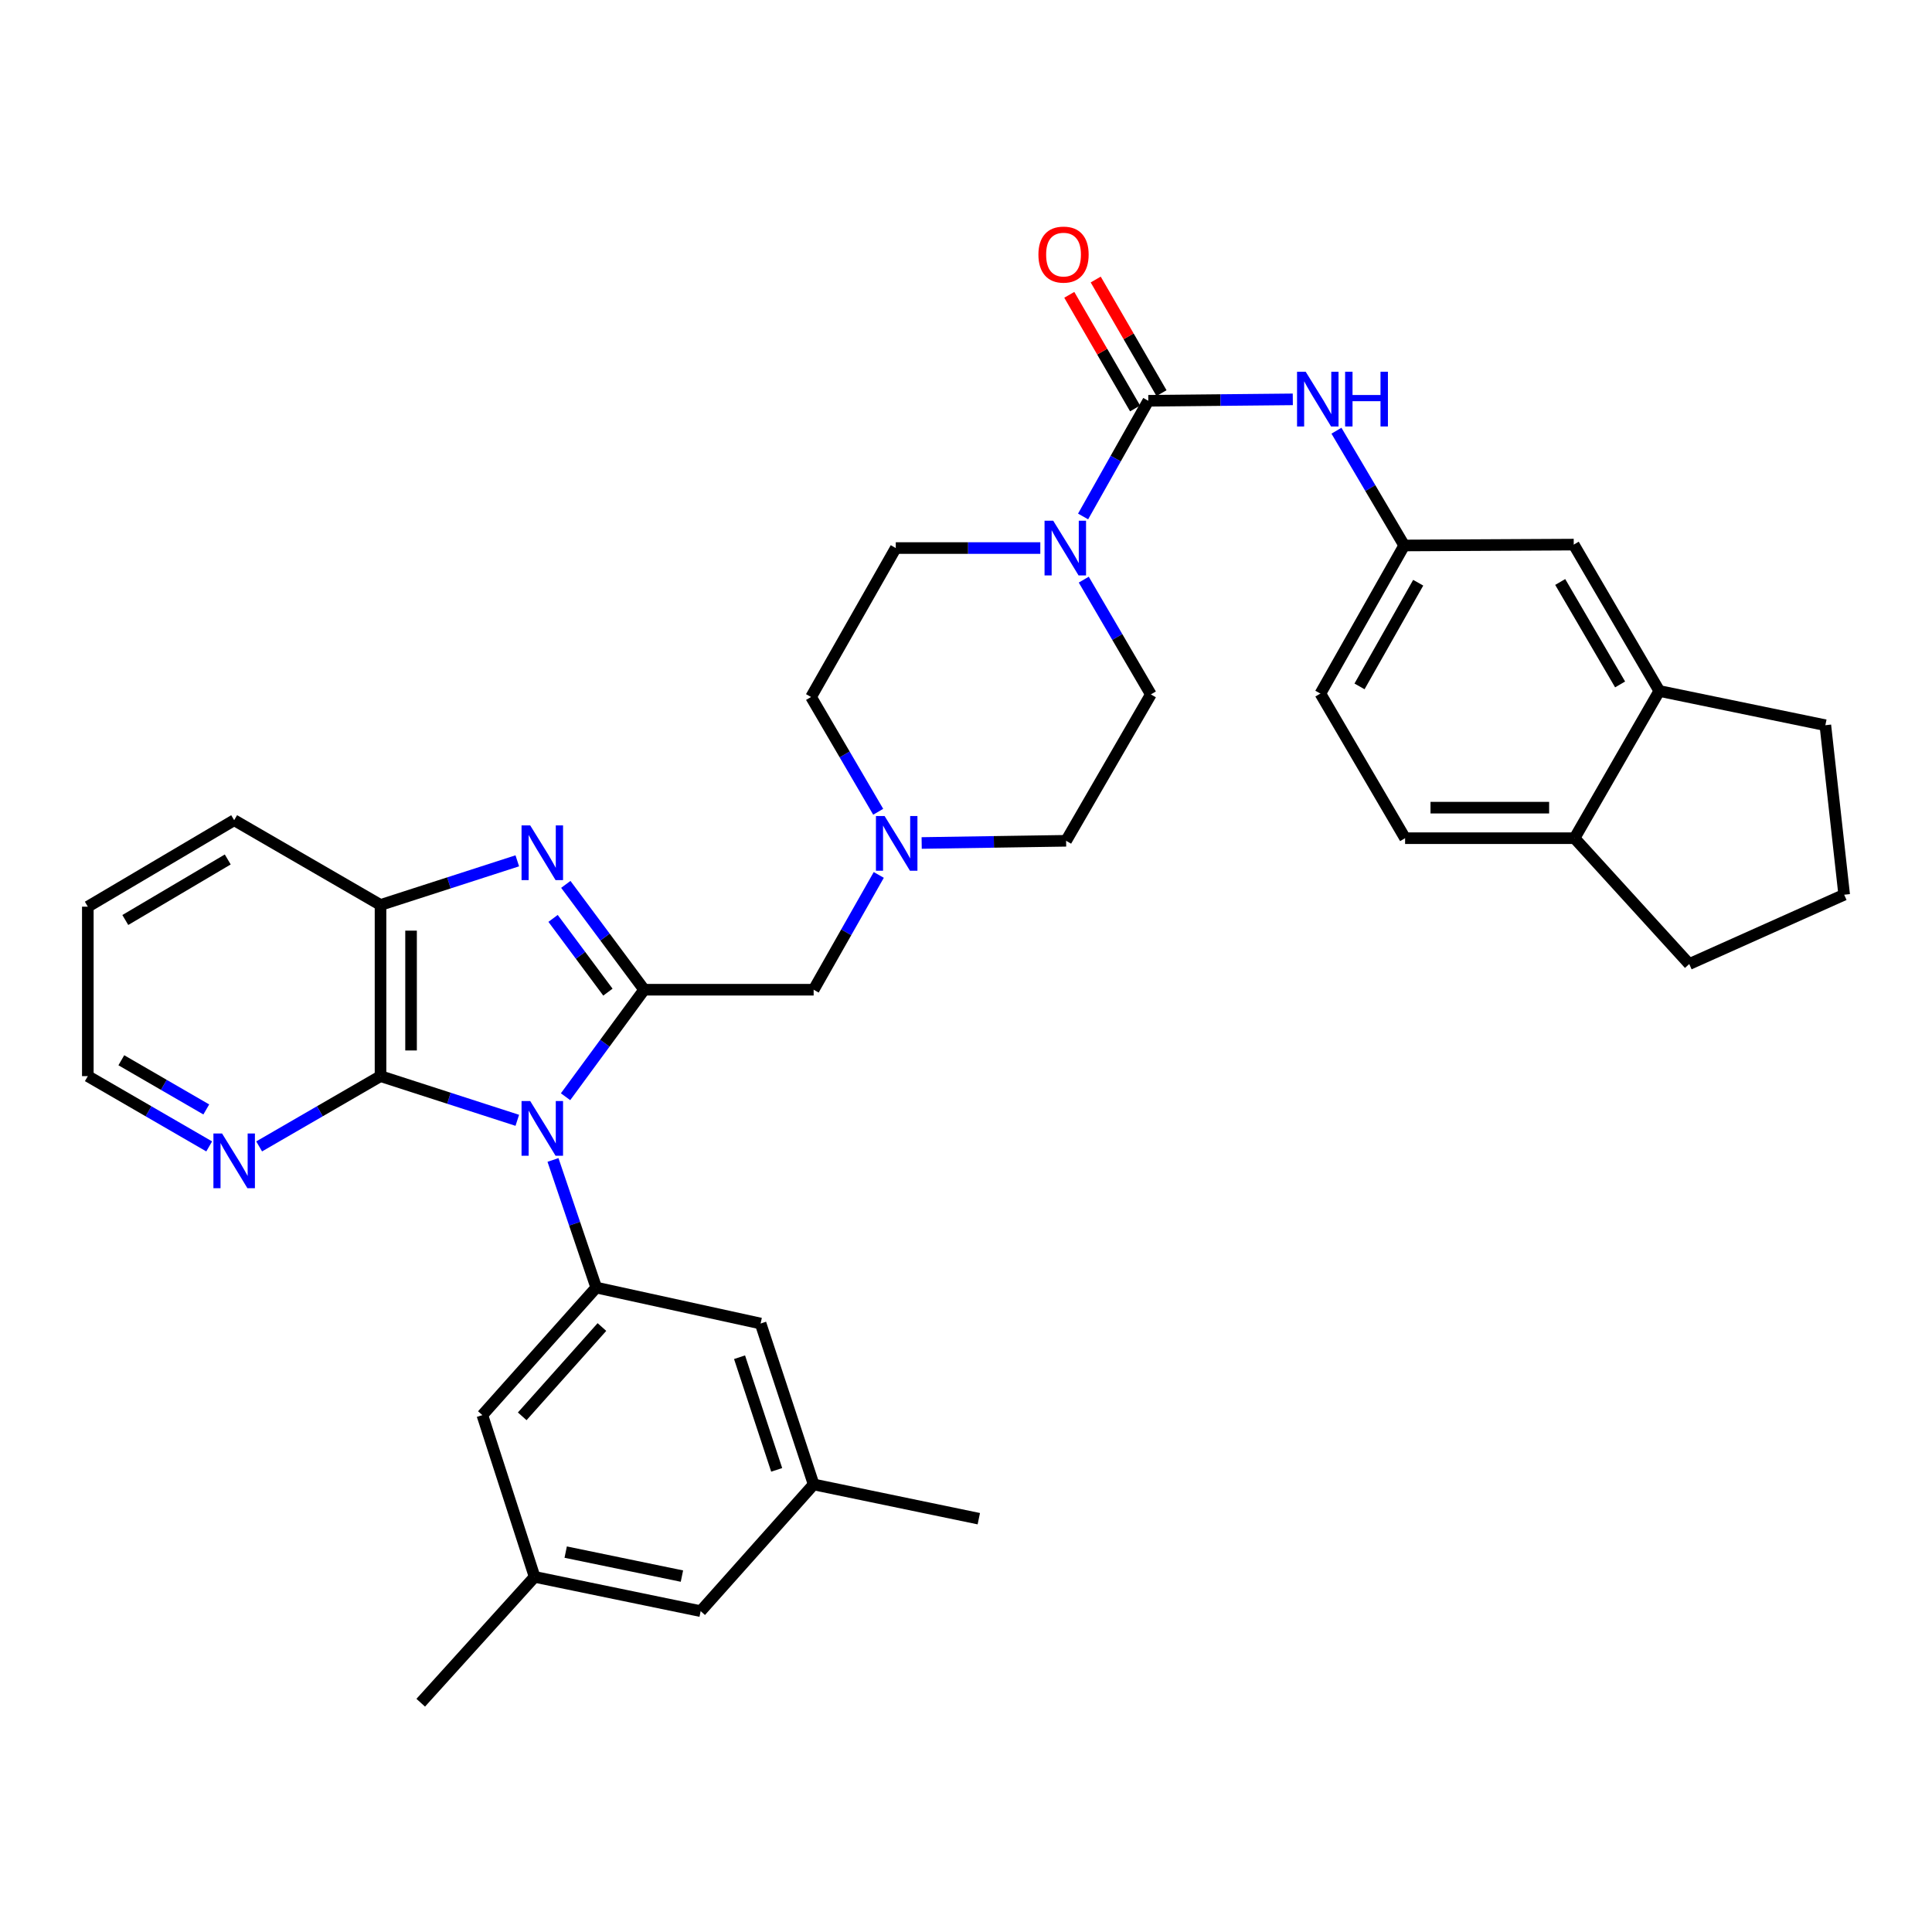 <?xml version='1.0' encoding='iso-8859-1'?>
<svg version='1.1' baseProfile='full'
              xmlns='http://www.w3.org/2000/svg'
                      xmlns:rdkit='http://www.rdkit.org/xml'
                      xmlns:xlink='http://www.w3.org/1999/xlink'
                  xml:space='preserve'
width='1000px' height='1000px' viewBox='0 0 1000 1000'>
<!-- END OF HEADER -->
<rect style='opacity:1.0;fill:#FFFFFF;stroke:none' width='1000' height='1000' x='0' y='0'> </rect>
<path class='bond-0' d='M 292.73,567.666 L 313.075,539.972' style='fill:none;fill-rule:evenodd;stroke:#0000FF;stroke-width:6px;stroke-linecap:butt;stroke-linejoin:miter;stroke-opacity:1' />
<path class='bond-0' d='M 313.075,539.972 L 333.42,512.278' style='fill:none;fill-rule:evenodd;stroke:#000000;stroke-width:6px;stroke-linecap:butt;stroke-linejoin:miter;stroke-opacity:1' />
<path class='bond-2' d='M 267.752,579.873 L 232.355,568.44' style='fill:none;fill-rule:evenodd;stroke:#0000FF;stroke-width:6px;stroke-linecap:butt;stroke-linejoin:miter;stroke-opacity:1' />
<path class='bond-2' d='M 232.355,568.44 L 196.958,557.007' style='fill:none;fill-rule:evenodd;stroke:#000000;stroke-width:6px;stroke-linecap:butt;stroke-linejoin:miter;stroke-opacity:1' />
<path class='bond-4' d='M 286.226,600.387 L 297.416,633.414' style='fill:none;fill-rule:evenodd;stroke:#0000FF;stroke-width:6px;stroke-linecap:butt;stroke-linejoin:miter;stroke-opacity:1' />
<path class='bond-4' d='M 297.416,633.414 L 308.606,666.442' style='fill:none;fill-rule:evenodd;stroke:#000000;stroke-width:6px;stroke-linecap:butt;stroke-linejoin:miter;stroke-opacity:1' />
<path class='bond-1' d='M 333.42,512.278 L 313.143,485.015' style='fill:none;fill-rule:evenodd;stroke:#000000;stroke-width:6px;stroke-linecap:butt;stroke-linejoin:miter;stroke-opacity:1' />
<path class='bond-1' d='M 313.143,485.015 L 292.866,457.751' style='fill:none;fill-rule:evenodd;stroke:#0000FF;stroke-width:6px;stroke-linecap:butt;stroke-linejoin:miter;stroke-opacity:1' />
<path class='bond-1' d='M 314.655,513.531 L 300.461,494.447' style='fill:none;fill-rule:evenodd;stroke:#000000;stroke-width:6px;stroke-linecap:butt;stroke-linejoin:miter;stroke-opacity:1' />
<path class='bond-1' d='M 300.461,494.447 L 286.267,475.362' style='fill:none;fill-rule:evenodd;stroke:#0000FF;stroke-width:6px;stroke-linecap:butt;stroke-linejoin:miter;stroke-opacity:1' />
<path class='bond-9' d='M 333.42,512.278 L 421.14,512.278' style='fill:none;fill-rule:evenodd;stroke:#000000;stroke-width:6px;stroke-linecap:butt;stroke-linejoin:miter;stroke-opacity:1' />
<path class='bond-35' d='M 267.752,445.559 L 232.355,456.984' style='fill:none;fill-rule:evenodd;stroke:#0000FF;stroke-width:6px;stroke-linecap:butt;stroke-linejoin:miter;stroke-opacity:1' />
<path class='bond-35' d='M 232.355,456.984 L 196.958,468.409' style='fill:none;fill-rule:evenodd;stroke:#000000;stroke-width:6px;stroke-linecap:butt;stroke-linejoin:miter;stroke-opacity:1' />
<path class='bond-6' d='M 196.958,557.007 L 196.958,468.409' style='fill:none;fill-rule:evenodd;stroke:#000000;stroke-width:6px;stroke-linecap:butt;stroke-linejoin:miter;stroke-opacity:1' />
<path class='bond-6' d='M 212.763,543.718 L 212.763,481.699' style='fill:none;fill-rule:evenodd;stroke:#000000;stroke-width:6px;stroke-linecap:butt;stroke-linejoin:miter;stroke-opacity:1' />
<path class='bond-10' d='M 196.958,557.007 L 165.546,575.195' style='fill:none;fill-rule:evenodd;stroke:#000000;stroke-width:6px;stroke-linecap:butt;stroke-linejoin:miter;stroke-opacity:1' />
<path class='bond-10' d='M 165.546,575.195 L 134.135,593.382' style='fill:none;fill-rule:evenodd;stroke:#0000FF;stroke-width:6px;stroke-linecap:butt;stroke-linejoin:miter;stroke-opacity:1' />
<path class='bond-3' d='M 594.358,207.445 L 577.483,237.384' style='fill:none;fill-rule:evenodd;stroke:#000000;stroke-width:6px;stroke-linecap:butt;stroke-linejoin:miter;stroke-opacity:1' />
<path class='bond-3' d='M 577.483,237.384 L 560.608,267.323' style='fill:none;fill-rule:evenodd;stroke:#0000FF;stroke-width:6px;stroke-linecap:butt;stroke-linejoin:miter;stroke-opacity:1' />
<path class='bond-7' d='M 594.358,207.445 L 631.756,207.074' style='fill:none;fill-rule:evenodd;stroke:#000000;stroke-width:6px;stroke-linecap:butt;stroke-linejoin:miter;stroke-opacity:1' />
<path class='bond-7' d='M 631.756,207.074 L 669.154,206.704' style='fill:none;fill-rule:evenodd;stroke:#0000FF;stroke-width:6px;stroke-linecap:butt;stroke-linejoin:miter;stroke-opacity:1' />
<path class='bond-14' d='M 601.197,203.484 L 584.166,174.082' style='fill:none;fill-rule:evenodd;stroke:#000000;stroke-width:6px;stroke-linecap:butt;stroke-linejoin:miter;stroke-opacity:1' />
<path class='bond-14' d='M 584.166,174.082 L 567.136,144.681' style='fill:none;fill-rule:evenodd;stroke:#FF0000;stroke-width:6px;stroke-linecap:butt;stroke-linejoin:miter;stroke-opacity:1' />
<path class='bond-14' d='M 587.52,211.406 L 570.49,182.004' style='fill:none;fill-rule:evenodd;stroke:#000000;stroke-width:6px;stroke-linecap:butt;stroke-linejoin:miter;stroke-opacity:1' />
<path class='bond-14' d='M 570.49,182.004 L 553.459,152.603' style='fill:none;fill-rule:evenodd;stroke:#FF0000;stroke-width:6px;stroke-linecap:butt;stroke-linejoin:miter;stroke-opacity:1' />
<path class='bond-12' d='M 308.606,666.442 L 249.669,732.465' style='fill:none;fill-rule:evenodd;stroke:#000000;stroke-width:6px;stroke-linecap:butt;stroke-linejoin:miter;stroke-opacity:1' />
<path class='bond-12' d='M 311.556,686.871 L 270.3,733.087' style='fill:none;fill-rule:evenodd;stroke:#000000;stroke-width:6px;stroke-linecap:butt;stroke-linejoin:miter;stroke-opacity:1' />
<path class='bond-13' d='M 308.606,666.442 L 393.682,685.057' style='fill:none;fill-rule:evenodd;stroke:#000000;stroke-width:6px;stroke-linecap:butt;stroke-linejoin:miter;stroke-opacity:1' />
<path class='bond-5' d='M 538.46,283.671 L 501.054,283.671' style='fill:none;fill-rule:evenodd;stroke:#0000FF;stroke-width:6px;stroke-linecap:butt;stroke-linejoin:miter;stroke-opacity:1' />
<path class='bond-5' d='M 501.054,283.671 L 463.648,283.671' style='fill:none;fill-rule:evenodd;stroke:#000000;stroke-width:6px;stroke-linecap:butt;stroke-linejoin:miter;stroke-opacity:1' />
<path class='bond-38' d='M 560.955,300.024 L 578.32,329.723' style='fill:none;fill-rule:evenodd;stroke:#0000FF;stroke-width:6px;stroke-linecap:butt;stroke-linejoin:miter;stroke-opacity:1' />
<path class='bond-38' d='M 578.32,329.723 L 595.684,359.422' style='fill:none;fill-rule:evenodd;stroke:#000000;stroke-width:6px;stroke-linecap:butt;stroke-linejoin:miter;stroke-opacity:1' />
<path class='bond-27' d='M 196.958,468.409 L 121.206,424.532' style='fill:none;fill-rule:evenodd;stroke:#000000;stroke-width:6px;stroke-linecap:butt;stroke-linejoin:miter;stroke-opacity:1' />
<path class='bond-15' d='M 691.746,222.935 L 709.281,252.635' style='fill:none;fill-rule:evenodd;stroke:#0000FF;stroke-width:6px;stroke-linecap:butt;stroke-linejoin:miter;stroke-opacity:1' />
<path class='bond-15' d='M 709.281,252.635 L 726.816,282.336' style='fill:none;fill-rule:evenodd;stroke:#000000;stroke-width:6px;stroke-linecap:butt;stroke-linejoin:miter;stroke-opacity:1' />
<path class='bond-8' d='M 454.852,452.864 L 437.996,482.571' style='fill:none;fill-rule:evenodd;stroke:#0000FF;stroke-width:6px;stroke-linecap:butt;stroke-linejoin:miter;stroke-opacity:1' />
<path class='bond-8' d='M 437.996,482.571 L 421.14,512.278' style='fill:none;fill-rule:evenodd;stroke:#000000;stroke-width:6px;stroke-linecap:butt;stroke-linejoin:miter;stroke-opacity:1' />
<path class='bond-23' d='M 477.054,436.33 L 514.435,435.761' style='fill:none;fill-rule:evenodd;stroke:#0000FF;stroke-width:6px;stroke-linecap:butt;stroke-linejoin:miter;stroke-opacity:1' />
<path class='bond-23' d='M 514.435,435.761 L 551.815,435.192' style='fill:none;fill-rule:evenodd;stroke:#000000;stroke-width:6px;stroke-linecap:butt;stroke-linejoin:miter;stroke-opacity:1' />
<path class='bond-24' d='M 454.555,420.172 L 437.18,390.469' style='fill:none;fill-rule:evenodd;stroke:#0000FF;stroke-width:6px;stroke-linecap:butt;stroke-linejoin:miter;stroke-opacity:1' />
<path class='bond-24' d='M 437.18,390.469 L 419.805,360.766' style='fill:none;fill-rule:evenodd;stroke:#000000;stroke-width:6px;stroke-linecap:butt;stroke-linejoin:miter;stroke-opacity:1' />
<path class='bond-30' d='M 108.278,593.382 L 76.866,575.195' style='fill:none;fill-rule:evenodd;stroke:#0000FF;stroke-width:6px;stroke-linecap:butt;stroke-linejoin:miter;stroke-opacity:1' />
<path class='bond-30' d='M 76.866,575.195 L 45.455,557.007' style='fill:none;fill-rule:evenodd;stroke:#000000;stroke-width:6px;stroke-linecap:butt;stroke-linejoin:miter;stroke-opacity:1' />
<path class='bond-30' d='M 106.774,574.248 L 84.786,561.516' style='fill:none;fill-rule:evenodd;stroke:#0000FF;stroke-width:6px;stroke-linecap:butt;stroke-linejoin:miter;stroke-opacity:1' />
<path class='bond-30' d='M 84.786,561.516 L 62.798,548.785' style='fill:none;fill-rule:evenodd;stroke:#000000;stroke-width:6px;stroke-linecap:butt;stroke-linejoin:miter;stroke-opacity:1' />
<path class='bond-11' d='M 858.853,357.649 L 814.562,281.888' style='fill:none;fill-rule:evenodd;stroke:#000000;stroke-width:6px;stroke-linecap:butt;stroke-linejoin:miter;stroke-opacity:1' />
<path class='bond-11' d='M 838.564,354.261 L 807.561,301.229' style='fill:none;fill-rule:evenodd;stroke:#000000;stroke-width:6px;stroke-linecap:butt;stroke-linejoin:miter;stroke-opacity:1' />
<path class='bond-28' d='M 858.853,357.649 L 944.799,375.368' style='fill:none;fill-rule:evenodd;stroke:#000000;stroke-width:6px;stroke-linecap:butt;stroke-linejoin:miter;stroke-opacity:1' />
<path class='bond-39' d='M 858.853,357.649 L 814.984,433.848' style='fill:none;fill-rule:evenodd;stroke:#000000;stroke-width:6px;stroke-linecap:butt;stroke-linejoin:miter;stroke-opacity:1' />
<path class='bond-21' d='M 249.669,732.465 L 276.714,816.181' style='fill:none;fill-rule:evenodd;stroke:#000000;stroke-width:6px;stroke-linecap:butt;stroke-linejoin:miter;stroke-opacity:1' />
<path class='bond-20' d='M 393.682,685.057 L 421.14,768.343' style='fill:none;fill-rule:evenodd;stroke:#000000;stroke-width:6px;stroke-linecap:butt;stroke-linejoin:miter;stroke-opacity:1' />
<path class='bond-20' d='M 382.79,702.499 L 402.011,760.799' style='fill:none;fill-rule:evenodd;stroke:#000000;stroke-width:6px;stroke-linecap:butt;stroke-linejoin:miter;stroke-opacity:1' />
<path class='bond-16' d='M 726.816,282.336 L 814.562,281.888' style='fill:none;fill-rule:evenodd;stroke:#000000;stroke-width:6px;stroke-linecap:butt;stroke-linejoin:miter;stroke-opacity:1' />
<path class='bond-26' d='M 726.816,282.336 L 683.422,358.992' style='fill:none;fill-rule:evenodd;stroke:#000000;stroke-width:6px;stroke-linecap:butt;stroke-linejoin:miter;stroke-opacity:1' />
<path class='bond-26' d='M 734.061,301.621 L 703.685,355.28' style='fill:none;fill-rule:evenodd;stroke:#000000;stroke-width:6px;stroke-linecap:butt;stroke-linejoin:miter;stroke-opacity:1' />
<path class='bond-17' d='M 595.684,359.422 L 551.815,435.192' style='fill:none;fill-rule:evenodd;stroke:#000000;stroke-width:6px;stroke-linecap:butt;stroke-linejoin:miter;stroke-opacity:1' />
<path class='bond-18' d='M 463.648,283.671 L 419.805,360.766' style='fill:none;fill-rule:evenodd;stroke:#000000;stroke-width:6px;stroke-linecap:butt;stroke-linejoin:miter;stroke-opacity:1' />
<path class='bond-19' d='M 814.984,433.848 L 727.273,433.848' style='fill:none;fill-rule:evenodd;stroke:#000000;stroke-width:6px;stroke-linecap:butt;stroke-linejoin:miter;stroke-opacity:1' />
<path class='bond-19' d='M 801.827,418.043 L 740.429,418.043' style='fill:none;fill-rule:evenodd;stroke:#000000;stroke-width:6px;stroke-linecap:butt;stroke-linejoin:miter;stroke-opacity:1' />
<path class='bond-31' d='M 814.984,433.848 L 874.351,498.984' style='fill:none;fill-rule:evenodd;stroke:#000000;stroke-width:6px;stroke-linecap:butt;stroke-linejoin:miter;stroke-opacity:1' />
<path class='bond-25' d='M 421.14,768.343 L 362.66,833.927' style='fill:none;fill-rule:evenodd;stroke:#000000;stroke-width:6px;stroke-linecap:butt;stroke-linejoin:miter;stroke-opacity:1' />
<path class='bond-33' d='M 421.14,768.343 L 506.629,786.071' style='fill:none;fill-rule:evenodd;stroke:#000000;stroke-width:6px;stroke-linecap:butt;stroke-linejoin:miter;stroke-opacity:1' />
<path class='bond-32' d='M 276.714,816.181 L 217.768,881.325' style='fill:none;fill-rule:evenodd;stroke:#000000;stroke-width:6px;stroke-linecap:butt;stroke-linejoin:miter;stroke-opacity:1' />
<path class='bond-36' d='M 276.714,816.181 L 362.66,833.927' style='fill:none;fill-rule:evenodd;stroke:#000000;stroke-width:6px;stroke-linecap:butt;stroke-linejoin:miter;stroke-opacity:1' />
<path class='bond-36' d='M 292.802,803.364 L 352.964,815.786' style='fill:none;fill-rule:evenodd;stroke:#000000;stroke-width:6px;stroke-linecap:butt;stroke-linejoin:miter;stroke-opacity:1' />
<path class='bond-22' d='M 727.273,433.848 L 683.422,358.992' style='fill:none;fill-rule:evenodd;stroke:#000000;stroke-width:6px;stroke-linecap:butt;stroke-linejoin:miter;stroke-opacity:1' />
<path class='bond-37' d='M 121.206,424.532 L 45.455,469.296' style='fill:none;fill-rule:evenodd;stroke:#000000;stroke-width:6px;stroke-linecap:butt;stroke-linejoin:miter;stroke-opacity:1' />
<path class='bond-37' d='M 117.884,444.854 L 64.858,476.189' style='fill:none;fill-rule:evenodd;stroke:#000000;stroke-width:6px;stroke-linecap:butt;stroke-linejoin:miter;stroke-opacity:1' />
<path class='bond-29' d='M 944.799,375.368 L 954.545,463.097' style='fill:none;fill-rule:evenodd;stroke:#000000;stroke-width:6px;stroke-linecap:butt;stroke-linejoin:miter;stroke-opacity:1' />
<path class='bond-40' d='M 954.545,463.097 L 874.351,498.984' style='fill:none;fill-rule:evenodd;stroke:#000000;stroke-width:6px;stroke-linecap:butt;stroke-linejoin:miter;stroke-opacity:1' />
<path class='bond-34' d='M 45.455,557.007 L 45.455,469.296' style='fill:none;fill-rule:evenodd;stroke:#000000;stroke-width:6px;stroke-linecap:butt;stroke-linejoin:miter;stroke-opacity:1' />
<path  class='atom-0' d='M 274.431 569.892
L 283.711 584.892
Q 284.631 586.372, 286.111 589.052
Q 287.591 591.732, 287.671 591.892
L 287.671 569.892
L 291.431 569.892
L 291.431 598.212
L 287.551 598.212
L 277.591 581.812
Q 276.431 579.892, 275.191 577.692
Q 273.991 575.492, 273.631 574.812
L 273.631 598.212
L 269.951 598.212
L 269.951 569.892
L 274.431 569.892
' fill='#0000FF'/>
<path  class='atom-2' d='M 274.431 427.222
L 283.711 442.222
Q 284.631 443.702, 286.111 446.382
Q 287.591 449.062, 287.671 449.222
L 287.671 427.222
L 291.431 427.222
L 291.431 455.542
L 287.551 455.542
L 277.591 439.142
Q 276.431 437.222, 275.191 435.022
Q 273.991 432.822, 273.631 432.142
L 273.631 455.542
L 269.951 455.542
L 269.951 427.222
L 274.431 427.222
' fill='#0000FF'/>
<path  class='atom-6' d='M 545.134 269.511
L 554.414 284.511
Q 555.334 285.991, 556.814 288.671
Q 558.294 291.351, 558.374 291.511
L 558.374 269.511
L 562.134 269.511
L 562.134 297.831
L 558.254 297.831
L 548.294 281.431
Q 547.134 279.511, 545.894 277.311
Q 544.694 275.111, 544.334 274.431
L 544.334 297.831
L 540.654 297.831
L 540.654 269.511
L 545.134 269.511
' fill='#0000FF'/>
<path  class='atom-8' d='M 675.827 192.415
L 685.107 207.415
Q 686.027 208.895, 687.507 211.575
Q 688.987 214.255, 689.067 214.415
L 689.067 192.415
L 692.827 192.415
L 692.827 220.735
L 688.947 220.735
L 678.987 204.335
Q 677.827 202.415, 676.587 200.215
Q 675.387 198.015, 675.027 197.335
L 675.027 220.735
L 671.347 220.735
L 671.347 192.415
L 675.827 192.415
' fill='#0000FF'/>
<path  class='atom-8' d='M 696.227 192.415
L 700.067 192.415
L 700.067 204.455
L 714.547 204.455
L 714.547 192.415
L 718.387 192.415
L 718.387 220.735
L 714.547 220.735
L 714.547 207.655
L 700.067 207.655
L 700.067 220.735
L 696.227 220.735
L 696.227 192.415
' fill='#0000FF'/>
<path  class='atom-9' d='M 457.862 422.366
L 467.142 437.366
Q 468.062 438.846, 469.542 441.526
Q 471.022 444.206, 471.102 444.366
L 471.102 422.366
L 474.862 422.366
L 474.862 450.686
L 470.982 450.686
L 461.022 434.286
Q 459.862 432.366, 458.622 430.166
Q 457.422 427.966, 457.062 427.286
L 457.062 450.686
L 453.382 450.686
L 453.382 422.366
L 457.862 422.366
' fill='#0000FF'/>
<path  class='atom-11' d='M 114.946 586.707
L 124.226 601.707
Q 125.146 603.187, 126.626 605.867
Q 128.106 608.547, 128.186 608.707
L 128.186 586.707
L 131.946 586.707
L 131.946 615.027
L 128.066 615.027
L 118.106 598.627
Q 116.946 596.707, 115.706 594.507
Q 114.506 592.307, 114.146 591.627
L 114.146 615.027
L 110.466 615.027
L 110.466 586.707
L 114.946 586.707
' fill='#0000FF'/>
<path  class='atom-15' d='M 537.481 131.773
Q 537.481 124.973, 540.841 121.173
Q 544.201 117.373, 550.481 117.373
Q 556.761 117.373, 560.121 121.173
Q 563.481 124.973, 563.481 131.773
Q 563.481 138.653, 560.081 142.573
Q 556.681 146.453, 550.481 146.453
Q 544.241 146.453, 540.841 142.573
Q 537.481 138.693, 537.481 131.773
M 550.481 143.253
Q 554.801 143.253, 557.121 140.373
Q 559.481 137.453, 559.481 131.773
Q 559.481 126.213, 557.121 123.413
Q 554.801 120.573, 550.481 120.573
Q 546.161 120.573, 543.801 123.373
Q 541.481 126.173, 541.481 131.773
Q 541.481 137.493, 543.801 140.373
Q 546.161 143.253, 550.481 143.253
' fill='#FF0000'/>
</svg>
